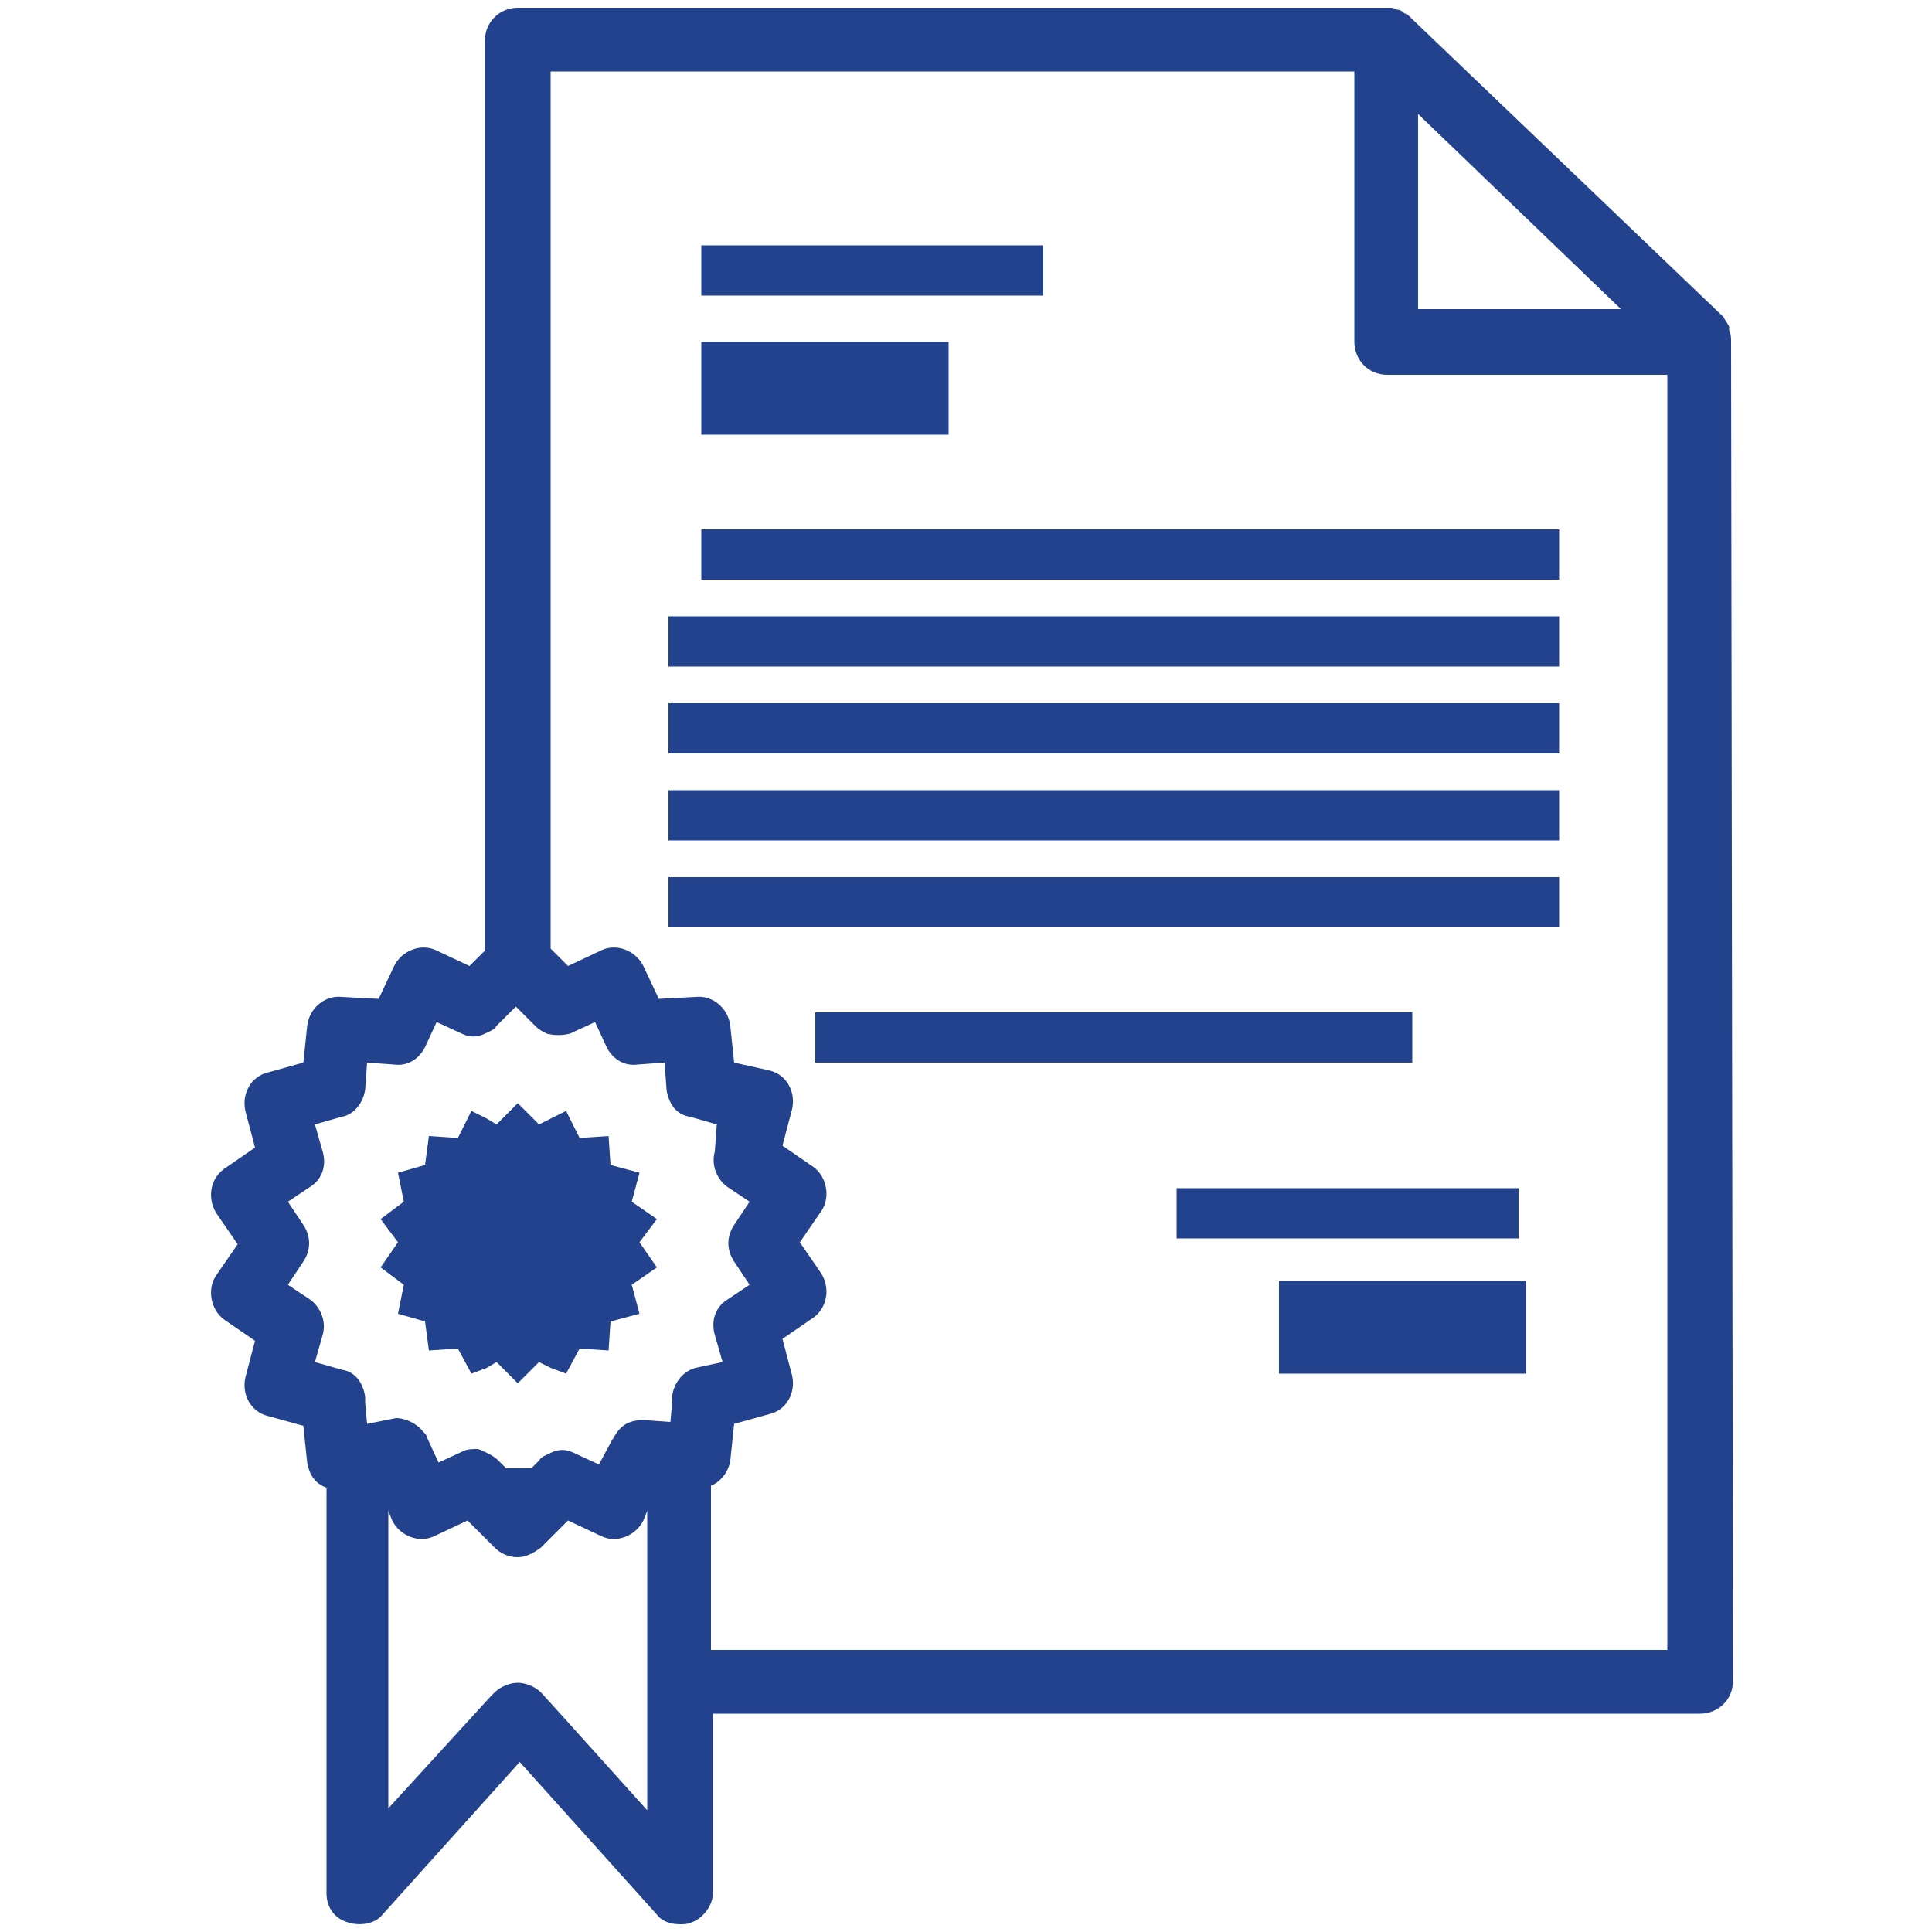 <?xml version="1.0" encoding="utf-8"?>
<!-- Generator: Adobe Illustrator 24.1.2, SVG Export Plug-In . SVG Version: 6.00 Build 0)  -->
<svg version="1.1" id="Layer_1" xmlns="http://www.w3.org/2000/svg" xmlns:xlink="http://www.w3.org/1999/xlink" x="0px" y="0px"
	 viewBox="0 0 100 100" style="enable-background:new 0 0 100 100;" xml:space="preserve">
<style type="text/css">
	.st0{fill:#23428D;}
</style>
<g>
	<path class="st0" d="M89.6,17.7c0-0.2,0-0.4-0.1-0.6c0,0,0,0,0-0.1c0,0,0,0,0-0.1c-0.1-0.2-0.2-0.3-0.3-0.5c0,0,0,0,0,0L72.9,0.8
		c-0.1-0.1-0.1-0.1-0.2-0.1c-0.1-0.1-0.2-0.2-0.4-0.2c-0.1-0.1-0.3-0.1-0.4-0.1c-0.1,0-0.1,0-0.2,0h0h0H26.8c-0.9,0-1.7,0.7-1.7,1.7
		v47.1L24.3,50l-1.7-0.8c-0.8-0.4-1.8,0-2.2,0.8l-0.8,1.7l-1.9-0.1c-0.9-0.1-1.7,0.6-1.8,1.5L15.7,55l-1.8,0.5
		c-0.9,0.2-1.4,1.1-1.2,2l0.5,1.9l-1.6,1.1c-0.7,0.5-0.9,1.5-0.4,2.3l1.1,1.6l-1.1,1.6c-0.5,0.7-0.3,1.8,0.4,2.3l1.6,1.1l-0.5,1.9
		c-0.2,0.9,0.3,1.8,1.2,2l1.8,0.5l0.2,1.9c0.1,0.6,0.4,1.1,1,1.3V98c0,0.7,0.4,1.3,1.1,1.5c0.6,0.2,1.4,0.1,1.8-0.4l7.1-7.9l7.1,7.9
		c0.3,0.4,0.8,0.5,1.2,0.5c0.2,0,0.4,0,0.6-0.1c0.6-0.2,1.1-0.9,1.1-1.5v-9.3H88c0.9,0,1.7-0.7,1.7-1.7L89.6,17.7
		C89.6,17.7,89.6,17.7,89.6,17.7z M73.4,5.9L83.9,16H73.4V5.9z M33.5,88.7v5l-4.5-5l-1-1.1c-0.3-0.3-0.8-0.5-1.2-0.5
		s-0.9,0.2-1.2,0.5l-0.2,0.2l-5.3,5.8V78.2l0.2,0.5c0.4,0.8,1.4,1.2,2.2,0.8l1.7-0.8l0.9,0.9l0.5,0.5c0.3,0.3,0.7,0.5,1.2,0.5
		c0.4,0,0.8-0.2,1.2-0.5l0.5-0.5l0.9-0.9l1.7,0.8c0.8,0.4,1.8,0,2.2-0.8l0.2-0.5v7.2V88.7z M18.9,56.4L19,55l1.4,0.1
		c0.7,0.1,1.3-0.3,1.6-0.9l0.6-1.3l1.3,0.6c0.4,0.2,0.8,0.2,1.2,0c0.2-0.1,0.5-0.2,0.6-0.4l1-1l1,1c0.2,0.2,0.4,0.3,0.6,0.4
		c0.4,0.1,0.8,0.1,1.2,0l1.3-0.6l0.6,1.3c0.3,0.6,0.9,1,1.6,0.9l1.4-0.1l0.1,1.4c0.1,0.7,0.5,1.3,1.2,1.4l1.4,0.4L37,59.6
		c-0.2,0.7,0.1,1.4,0.6,1.8l1.2,0.8L38,63.4c-0.4,0.6-0.4,1.3,0,1.9l0.8,1.2l-1.2,0.8c-0.6,0.4-0.8,1.1-0.6,1.8l0.4,1.4L36,70.8
		c-0.7,0.2-1.1,0.8-1.2,1.4l0,0.3l-0.1,1.1l-1.4-0.1c-0.6,0-1.1,0.2-1.4,0.7c-0.1,0.1-0.1,0.2-0.2,0.3L31,75.8l-1.3-0.6
		c-0.4-0.2-0.8-0.2-1.2,0c-0.2,0.1-0.5,0.2-0.6,0.4l-0.4,0.4h-1.3l-0.4-0.4c-0.2-0.2-0.4-0.3-0.6-0.4C25,75.1,24.8,75,24.7,75
		c-0.2,0-0.5,0-0.7,0.1l-1.3,0.6l-0.6-1.3c0-0.1-0.1-0.2-0.2-0.3c-0.3-0.4-0.9-0.7-1.4-0.7L19,73.7l-0.1-1.1l0-0.3
		c-0.1-0.7-0.5-1.3-1.2-1.4l-1.4-0.4l0.4-1.4c0.2-0.7-0.1-1.4-0.6-1.8l-1.2-0.8l0.8-1.2c0.4-0.6,0.4-1.3,0-1.9l-0.8-1.2l1.2-0.8
		c0.6-0.4,0.8-1.1,0.6-1.8l-0.4-1.4l1.4-0.4C18.3,57.7,18.8,57.1,18.9,56.4z M86.3,85.4H36.8v-8.5c0.5-0.2,0.9-0.7,1-1.3l0.2-1.9
		l1.8-0.5c0.9-0.2,1.4-1.1,1.2-2l-0.5-1.9l1.6-1.1c0.7-0.5,0.9-1.5,0.4-2.3l-1.1-1.6l1.1-1.6c0.5-0.7,0.3-1.8-0.4-2.3l-1.6-1.1
		l0.5-1.9c0.2-0.9-0.3-1.8-1.2-2L38,55l-0.2-1.9c-0.1-0.9-0.9-1.6-1.8-1.5l-1.9,0.1L33.3,50c-0.4-0.8-1.4-1.2-2.2-0.8L29.4,50
		l-0.9-0.9V3.7h41.6v14c0,0.9,0.7,1.7,1.7,1.7h14.5V85.4z"/>
	<rect x="36.3" y="12.7" class="st0" width="17.7" height="2.6"/>
	<rect x="60.9" y="61.5" class="st0" width="17.7" height="2.6"/>
	<rect x="36.3" y="17.7" class="st0" width="12.8" height="4.8"/>
	<rect x="66.2" y="66.3" class="st0" width="12.8" height="4.8"/>
	<rect x="36.3" y="27.4" class="st0" width="44.4" height="2.6"/>
	<rect x="34.6" y="31.9" class="st0" width="46.1" height="2.6"/>
	<rect x="34.6" y="36.4" class="st0" width="46.1" height="2.6"/>
	<rect x="34.6" y="40.9" class="st0" width="46.1" height="2.6"/>
	<rect x="34.6" y="45.4" class="st0" width="46.1" height="2.6"/>
	<rect x="42.2" y="52.4" class="st0" width="30.9" height="2.6"/>
	<polygon class="st0" points="20.9,66.5 20.6,68 22,68.4 22.2,69.9 23.7,69.8 24.4,71.1 25.2,70.8 25.7,70.5 26.8,71.6 27.9,70.5 
		28.5,70.8 29.3,71.1 30,69.8 31.5,69.9 31.6,68.4 33.1,68 32.7,66.5 34,65.6 33.1,64.3 34,63.1 32.7,62.2 33.1,60.7 31.6,60.3 
		31.5,58.8 30,58.9 29.3,57.5 28.5,57.9 27.9,58.2 26.8,57.1 25.7,58.2 25.2,57.9 24.4,57.5 23.7,58.9 22.2,58.8 22,60.3 20.6,60.7 
		20.9,62.2 19.7,63.1 20.6,64.3 19.7,65.6 	"/>
</g>
</svg>
